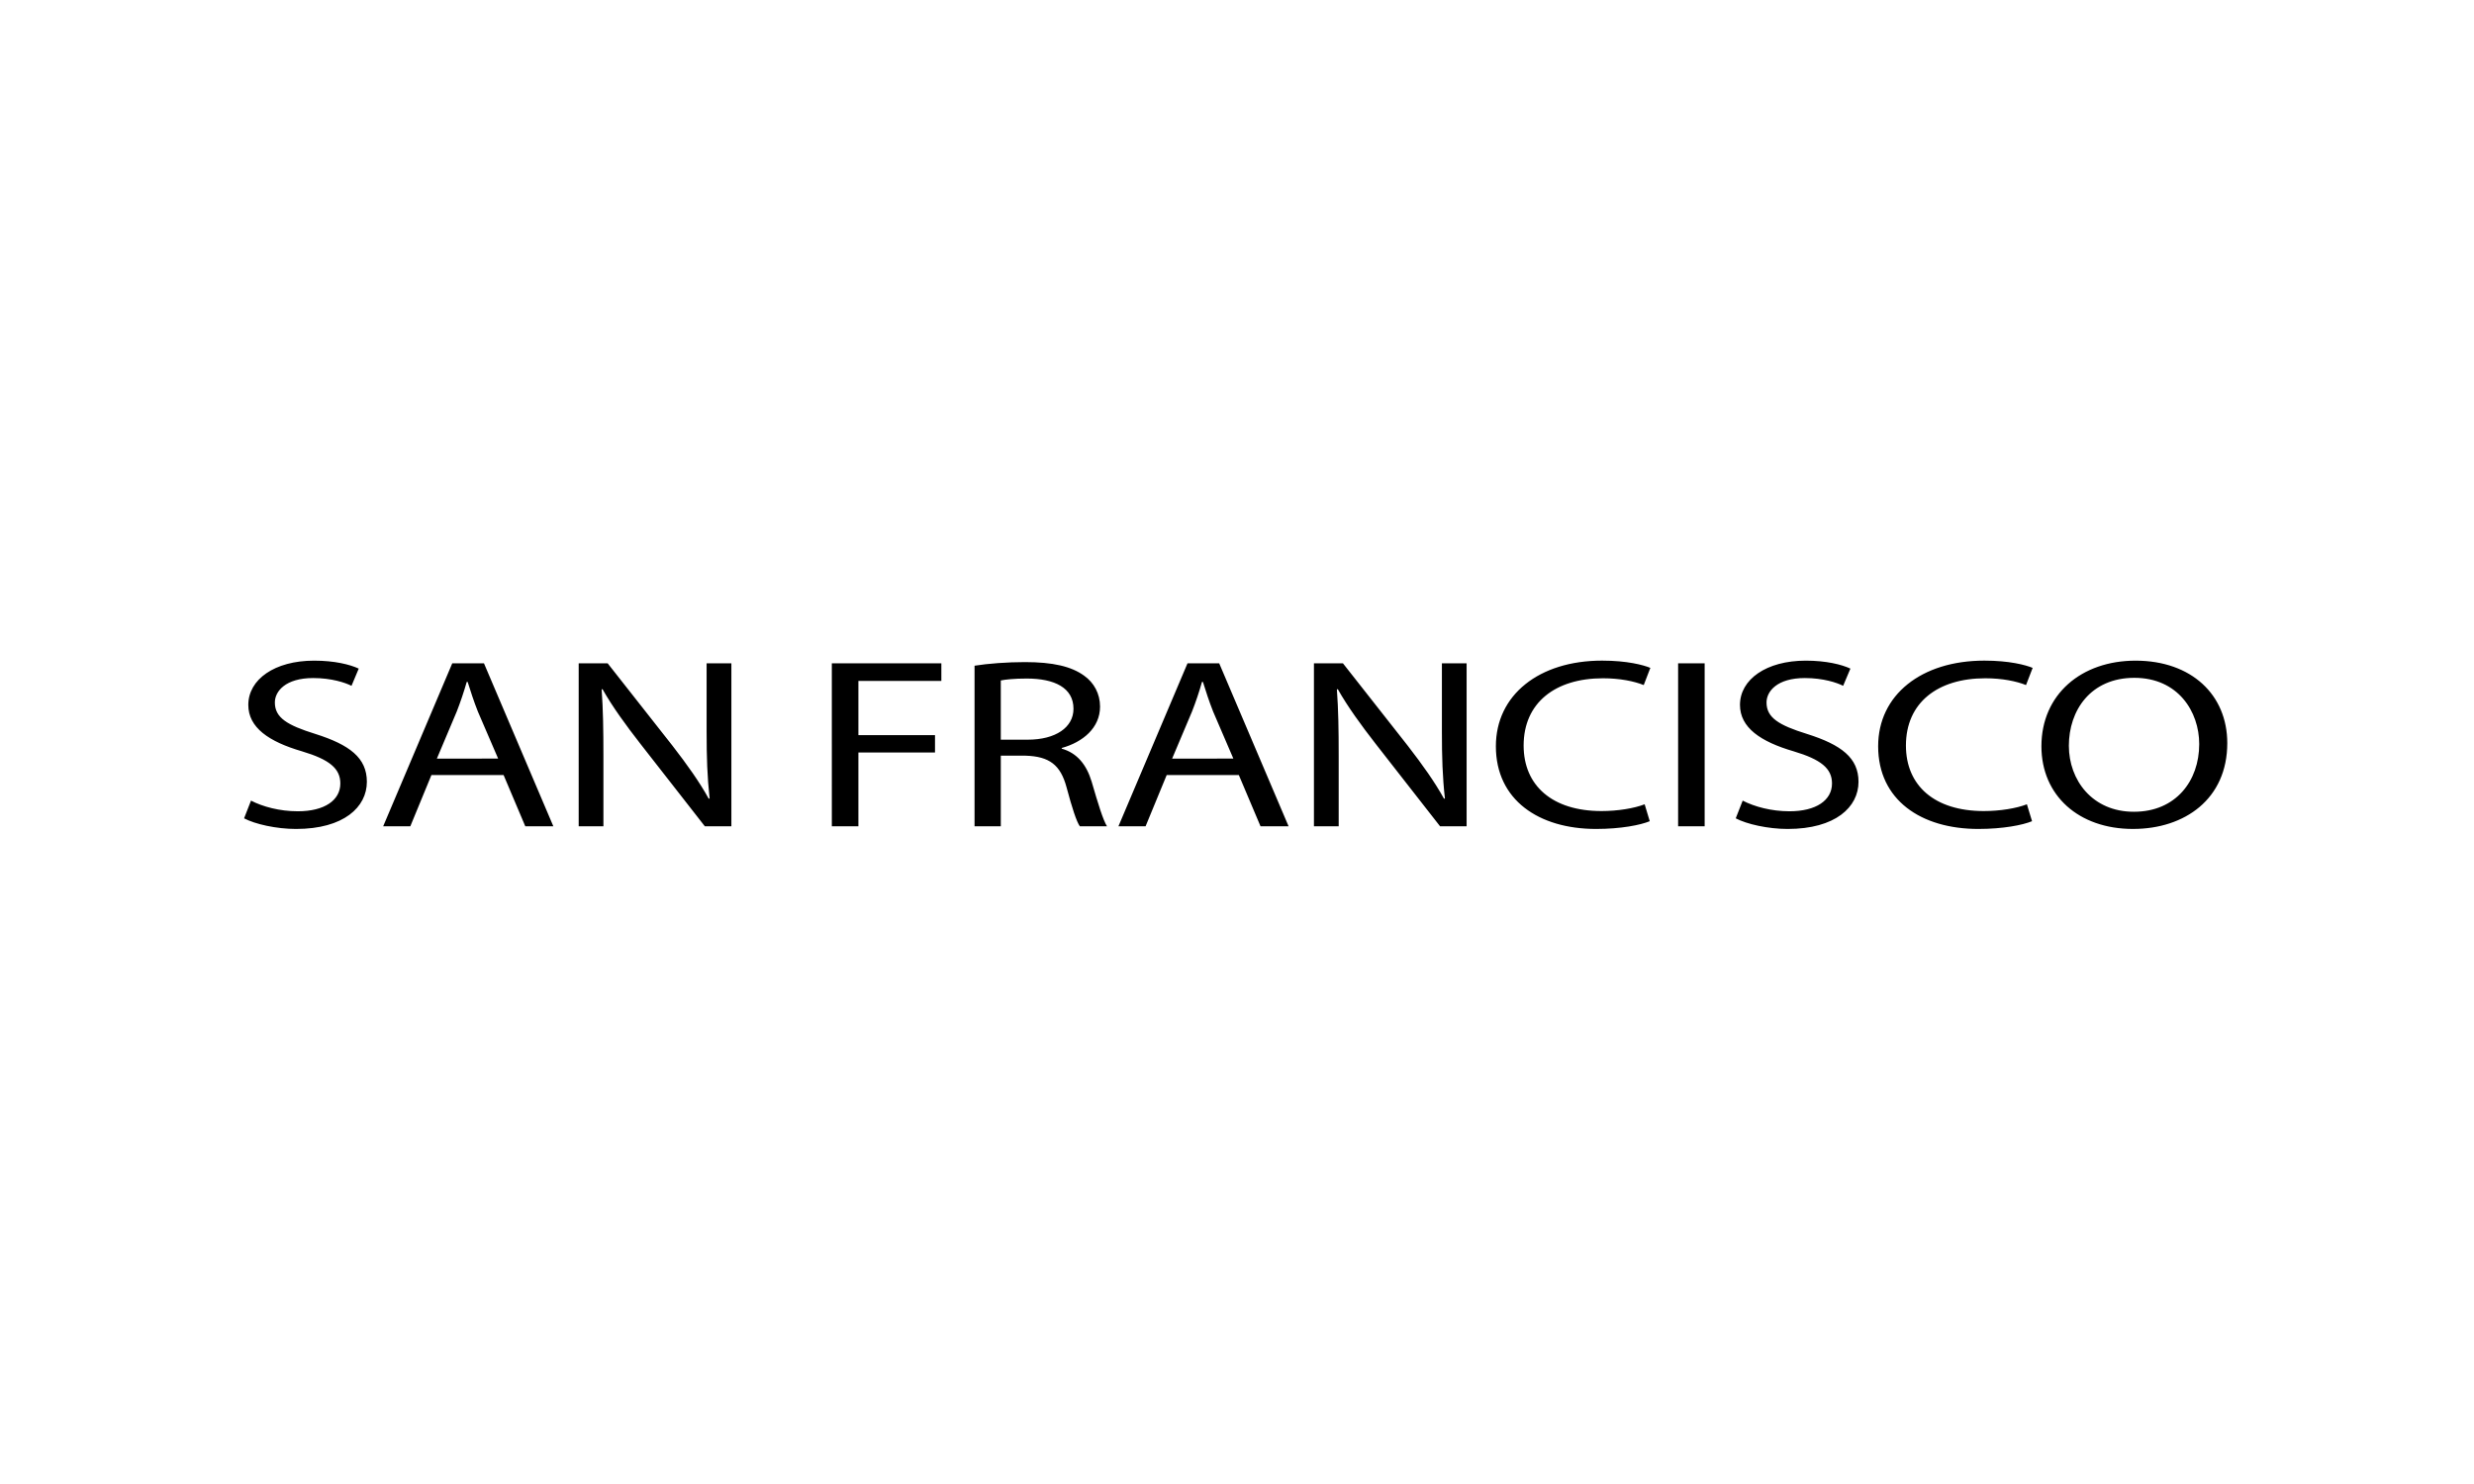 <svg viewBox="0 0 300 180" xmlns="http://www.w3.org/2000/svg"><path d="m30.438 97.111c1.426.737 3.477 1.292 5.674 1.292 3.254 0 5.157-1.346 5.157-3.372 0-1.816-1.32-2.903-4.649-3.9-4.022-1.174-6.51-2.875-6.51-5.631 0-3.081 3.184-5.367 7.977-5.367 2.488 0 4.352.469 5.414.965l-.877 2.086c-.769-.384-2.418-.941-4.647-.941-3.366 0-4.647 1.616-4.647 2.963 0 1.847 1.498 2.757 4.903 3.815 4.17 1.317 6.254 2.903 6.254 5.807 0 3.051-2.779 5.72-8.594 5.72-2.379 0-4.977-.587-6.296-1.29zm21.879-3.105-2.561 6.217h-3.292l8.378-19.768h3.844l8.413 19.768h-3.403l-2.631-6.217zm8.088-1.994-2.453-5.693c-.512-1.289-.879-2.46-1.244-3.609h-.111c-.346 1.212-.748 2.407-1.205 3.582l-2.415 5.72zm9.768 8.211v-19.77h3.51l7.868 10.004c1.793 2.317 3.256 4.368 4.392 6.421l.107-.027c-.289-2.641-.365-5.047-.365-8.097v-8.301h3.004v19.77h-3.221l-7.83-10.028c-1.72-2.204-3.367-4.461-4.577-6.603l-.105.029c.178 2.495.215 4.868.215 8.153v8.448h-2.998zm30.696-19.768h13.282v2.138h-10.061v6.572h9.29v2.11h-9.29v8.948h-3.221zm17.306.291c1.609-.26 3.952-.438 6.108-.438 3.403 0 5.635.528 7.173 1.642 1.207.85 1.939 2.2 1.939 3.753 0 2.584-2.086 4.316-4.645 5.02v.085c1.865.53 3 1.938 3.622 3.991.803 2.755 1.389 4.665 1.864 5.425h-3.292c-.404-.557-.951-2.258-1.611-4.725-.732-2.724-2.084-3.751-4.974-3.84h-3v8.565h-3.184zm3.183 8.974h3.254c3.403 0 5.561-1.492 5.561-3.751 0-2.552-2.303-3.667-5.672-3.667-1.535 0-2.596.119-3.143.233zm20.118 4.286-2.561 6.217h-3.291l8.376-19.768h3.843l8.413 19.768h-3.403l-2.631-6.217zm8.084-1.994-2.449-5.693c-.512-1.289-.879-2.46-1.242-3.609h-.112c-.342 1.213-.744 2.408-1.205 3.582l-2.416 5.72zm9.771 8.211v-19.77h3.514l7.867 10.004c1.791 2.317 3.254 4.368 4.391 6.421l.11-.027c-.296-2.641-.366-5.047-.366-8.097v-8.301h2.997v19.77h-3.221l-7.83-10.028c-1.719-2.204-3.362-4.461-4.571-6.603l-.11.029c.182 2.495.219 4.868.219 8.153v8.448zm40.72-.617c-1.129.47-3.51.941-6.508.941-6.954 0-12.15-3.521-12.15-10.031 0-6.219 5.233-10.387 12.88-10.387 3.034 0 5.012.53 5.852.881l-.803 2.084c-1.175-.469-2.891-.823-4.944-.823-5.775 0-9.62 2.965-9.62 8.157 0 4.866 3.481 7.948 9.441 7.948 1.975 0 3.948-.324 5.235-.821zm3.44-19.152h3.219v19.77h-3.219zm7.83 16.657c1.428.737 3.479 1.292 5.673 1.292 3.254 0 5.157-1.346 5.157-3.372 0-1.816-1.317-2.903-4.645-3.9-4.024-1.174-6.514-2.875-6.514-5.631 0-3.081 3.184-5.367 7.976-5.367 2.488 0 4.352.469 5.416.965l-.881 2.086c-.766-.384-2.415-.941-4.645-.941-3.367 0-4.646 1.616-4.646 2.963 0 1.847 1.5 2.757 4.899 3.815 4.176 1.317 6.255 2.903 6.255 5.807 0 3.051-2.779 5.72-8.595 5.72-2.377 0-4.975-.587-6.293-1.29zm35.088 2.495c-1.137.47-3.514.941-6.516.941-6.951 0-12.145-3.521-12.145-10.031 0-6.219 5.233-10.387 12.879-10.387 3.037 0 5.013.53 5.856.881l-.804 2.084c-1.176-.469-2.895-.823-4.938-.823-5.786 0-9.626 2.965-9.626 8.157 0 4.866 3.473 7.948 9.438 7.948 1.975 0 3.95-.324 5.232-.821zm12.223.94c-6.553 0-11.086-4.05-11.086-10.03 0-6.276 4.828-10.383 11.415-10.383 6.77 0 11.122 4.137 11.122 10 0 6.776-5.157 10.412-11.414 10.412zm.145-2.085c5.049 0 7.903-3.724 7.903-8.21 0-3.929-2.559-8.035-7.864-8.035s-7.942 3.955-7.942 8.239c0 4.168 2.854 8.006 7.866 8.006z"/></svg>
